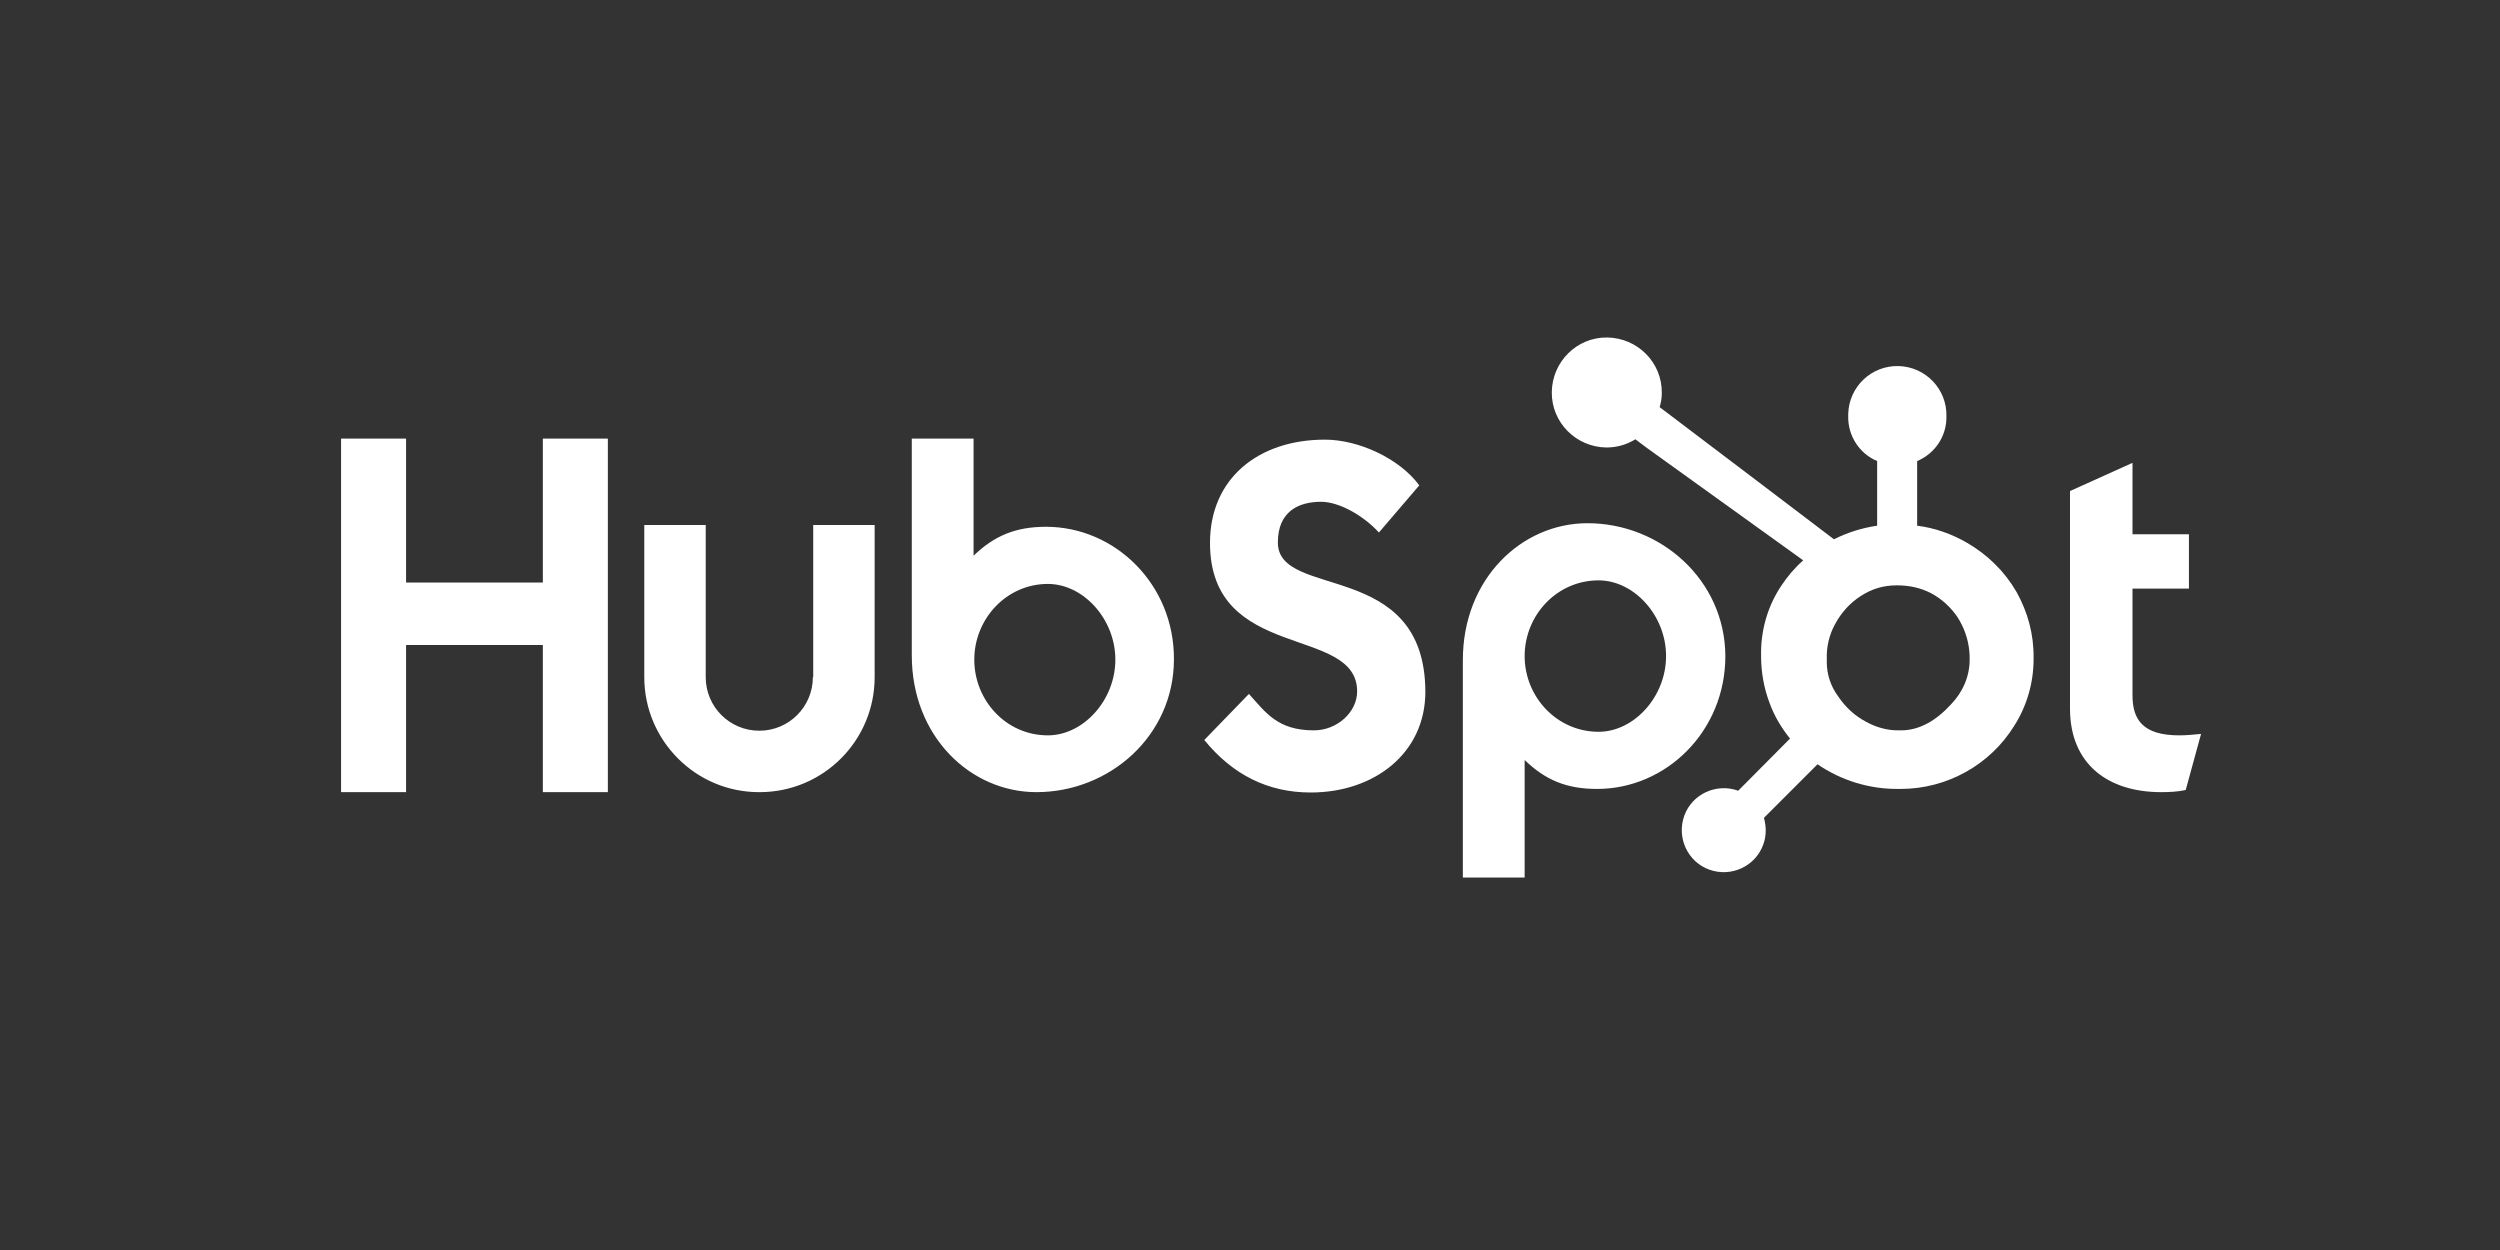 <?xml version="1.0" encoding="utf-8"?>
<!-- Generator: Adobe Illustrator 27.8.0, SVG Export Plug-In . SVG Version: 6.00 Build 0)  -->
<svg version="1.1" id="Layer_2_00000165192825266765493220000012169683905774366635_"
	 xmlns="http://www.w3.org/2000/svg" xmlns:xlink="http://www.w3.org/1999/xlink" x="0px" y="0px" viewBox="0 0 700 350"
	 style="enable-background:new 0 0 700 350;" xml:space="preserve">
<rect x="0" y="0" width="700" height="350" fill="#333333" stroke="none"/>
<style type="text/css">
	.st0{fill:#FFFFFF;}
</style>
<path class="st0" d="M95.5,122.8h18.2v40.3h38.3v-40.3h18.2v99h-18.2v-41.2h-38.3v41.2H95.5V122.8z M227.6,189.6c0,8.3-6.7,15-15,15
	s-15-6.7-15-15V147h-17.2v42.6c0,17.8,14.5,32.3,32.3,32.2c17.8,0,32.2-14.4,32.2-32.2V147h-17.2V189.6 M292.9,147.5
	c-8.5,0-14.5,2.5-20.3,8.1v-32.8h-17.3v60.7c0,22.7,16.4,38.3,34.9,38.3c20.5,0,38.5-15.8,38.5-37.2
	C328.8,163.6,312.2,147.5,292.9,147.5L292.9,147.5z M293.4,205.9c-11.7,0-20.6-9.8-20.6-21.2s9-21.2,20.6-21.2
	c9.9,0,18.9,9.8,18.9,21.2S303.3,205.9,293.4,205.9L293.4,205.9z M357.8,151.9c0-8.7,5.8-11.4,12.1-11.4c5.1,0,11.9,3.9,16.2,8.6
	l11.3-13.2c-5.6-7.6-17.1-12.8-26.4-12.8c-18.7,0-32.2,10.9-32.2,28.9c0,33.5,41.2,22.9,41.2,41.6c0,5.8-5.6,10.9-12.1,10.9
	c-10.2,0-13.5-5-18.2-10.2l-12.5,12.9c8,9.8,17.9,14.7,29.8,14.7c17.8,0,32.1-11,32.1-28.2C399,156.4,357.8,168,357.8,151.9
	 M444.5,146.5c-18.5,0-34.9,15.6-34.9,38.3v60.9h17.3v-32.9c5.8,5.6,11.7,8.1,20.3,8.1c19.3,0,35.9-16.1,35.9-37.2
	C483,162.4,465,146.5,444.5,146.5L444.5,146.5z M447.6,204.9c-11.7,0-20.7-9.8-20.7-21.2s9-21.2,20.7-21.2c9.9,0,18.9,9.8,18.9,21.2
	S457.5,204.9,447.6,204.9L447.6,204.9z M610.2,205.9c-10.2,0-13.1-4.4-13.1-11.2v-29.9h15.8v-15.2h-15.8v-20l-17.5,7.9v60.9
	c0,15.6,10.7,23.4,25.5,23.4c2.3,0,4.6-0.1,6.9-0.6l4.3-15.7C614.3,205.7,612.1,205.9,610.2,205.9"/>
<path class="st0" d="M564.6,165.7c-3.3-5.7-8.1-10.4-13.8-13.7c-4.3-2.5-9.1-4.2-14-4.8v-18.1c5-2.1,8.3-7,8.2-12.5
	c0.2-7.6-5.8-13.9-13.4-14.1c-7.6-0.2-13.9,5.8-14.1,13.4c0,0.2,0,0.5,0,0.7c-0.1,5.4,3.1,10.4,8.1,12.5v18.1
	c-4.2,0.6-8.3,1.9-12.1,3.8c-7.9-6-33.7-25.6-48.8-37c0.4-1.3,0.6-2.6,0.6-4c0.1-8.5-6.8-15.4-15.3-15.5
	c-8.5-0.1-15.4,6.8-15.5,15.3c-0.1,8.5,6.8,15.4,15.3,15.5c2.9,0,5.7-0.8,8.1-2.3l3.2,2.4l43.8,31.5c-2.4,2.1-4.5,4.6-6.2,7.2
	c-3.6,5.4-5.5,11.8-5.6,18.2v1.4c0,4.5,0.8,9,2.4,13.2c1.3,3.6,3.3,6.9,5.7,9.9l-14.5,14.6c-6.1-2.2-12.9,0.9-15.1,7
	c-2.2,6.1,0.9,12.9,7,15.1c6.1,2.2,12.9-0.9,15.1-7c0.5-1.3,0.7-2.7,0.7-4c0-1.2-0.2-2.4-0.5-3.5l15-15c6.6,4.5,14.3,6.9,22.3,6.9h1
	c12.9,0,25-6.7,31.8-17.7c3.5-5.5,5.4-12,5.4-18.6v-0.3C569.5,177.7,567.8,171.4,564.6,165.7z M546.3,197.2c-4.1,4.5-8.8,7.3-14,7.3
	h-0.9c-3.1,0-6.2-0.9-8.9-2.4c-3.2-1.7-5.8-4.1-7.8-7.1c-2.1-2.8-3.2-6.2-3.2-9.6v-1c-0.1-3.3,0.7-6.7,2.3-9.6
	c1.7-3.2,4.2-6,7.2-7.9c3-2,6.4-3,10-3h0.3c3.3,0,6.5,0.7,9.4,2.2c3,1.6,5.5,3.9,7.4,6.7c1.8,2.8,3,6.1,3.3,9.5
	c0.1,0.7,0.1,1.4,0.1,2.1C551.6,189.2,549.6,193.8,546.3,197.2L546.3,197.2z"/>
</svg>
